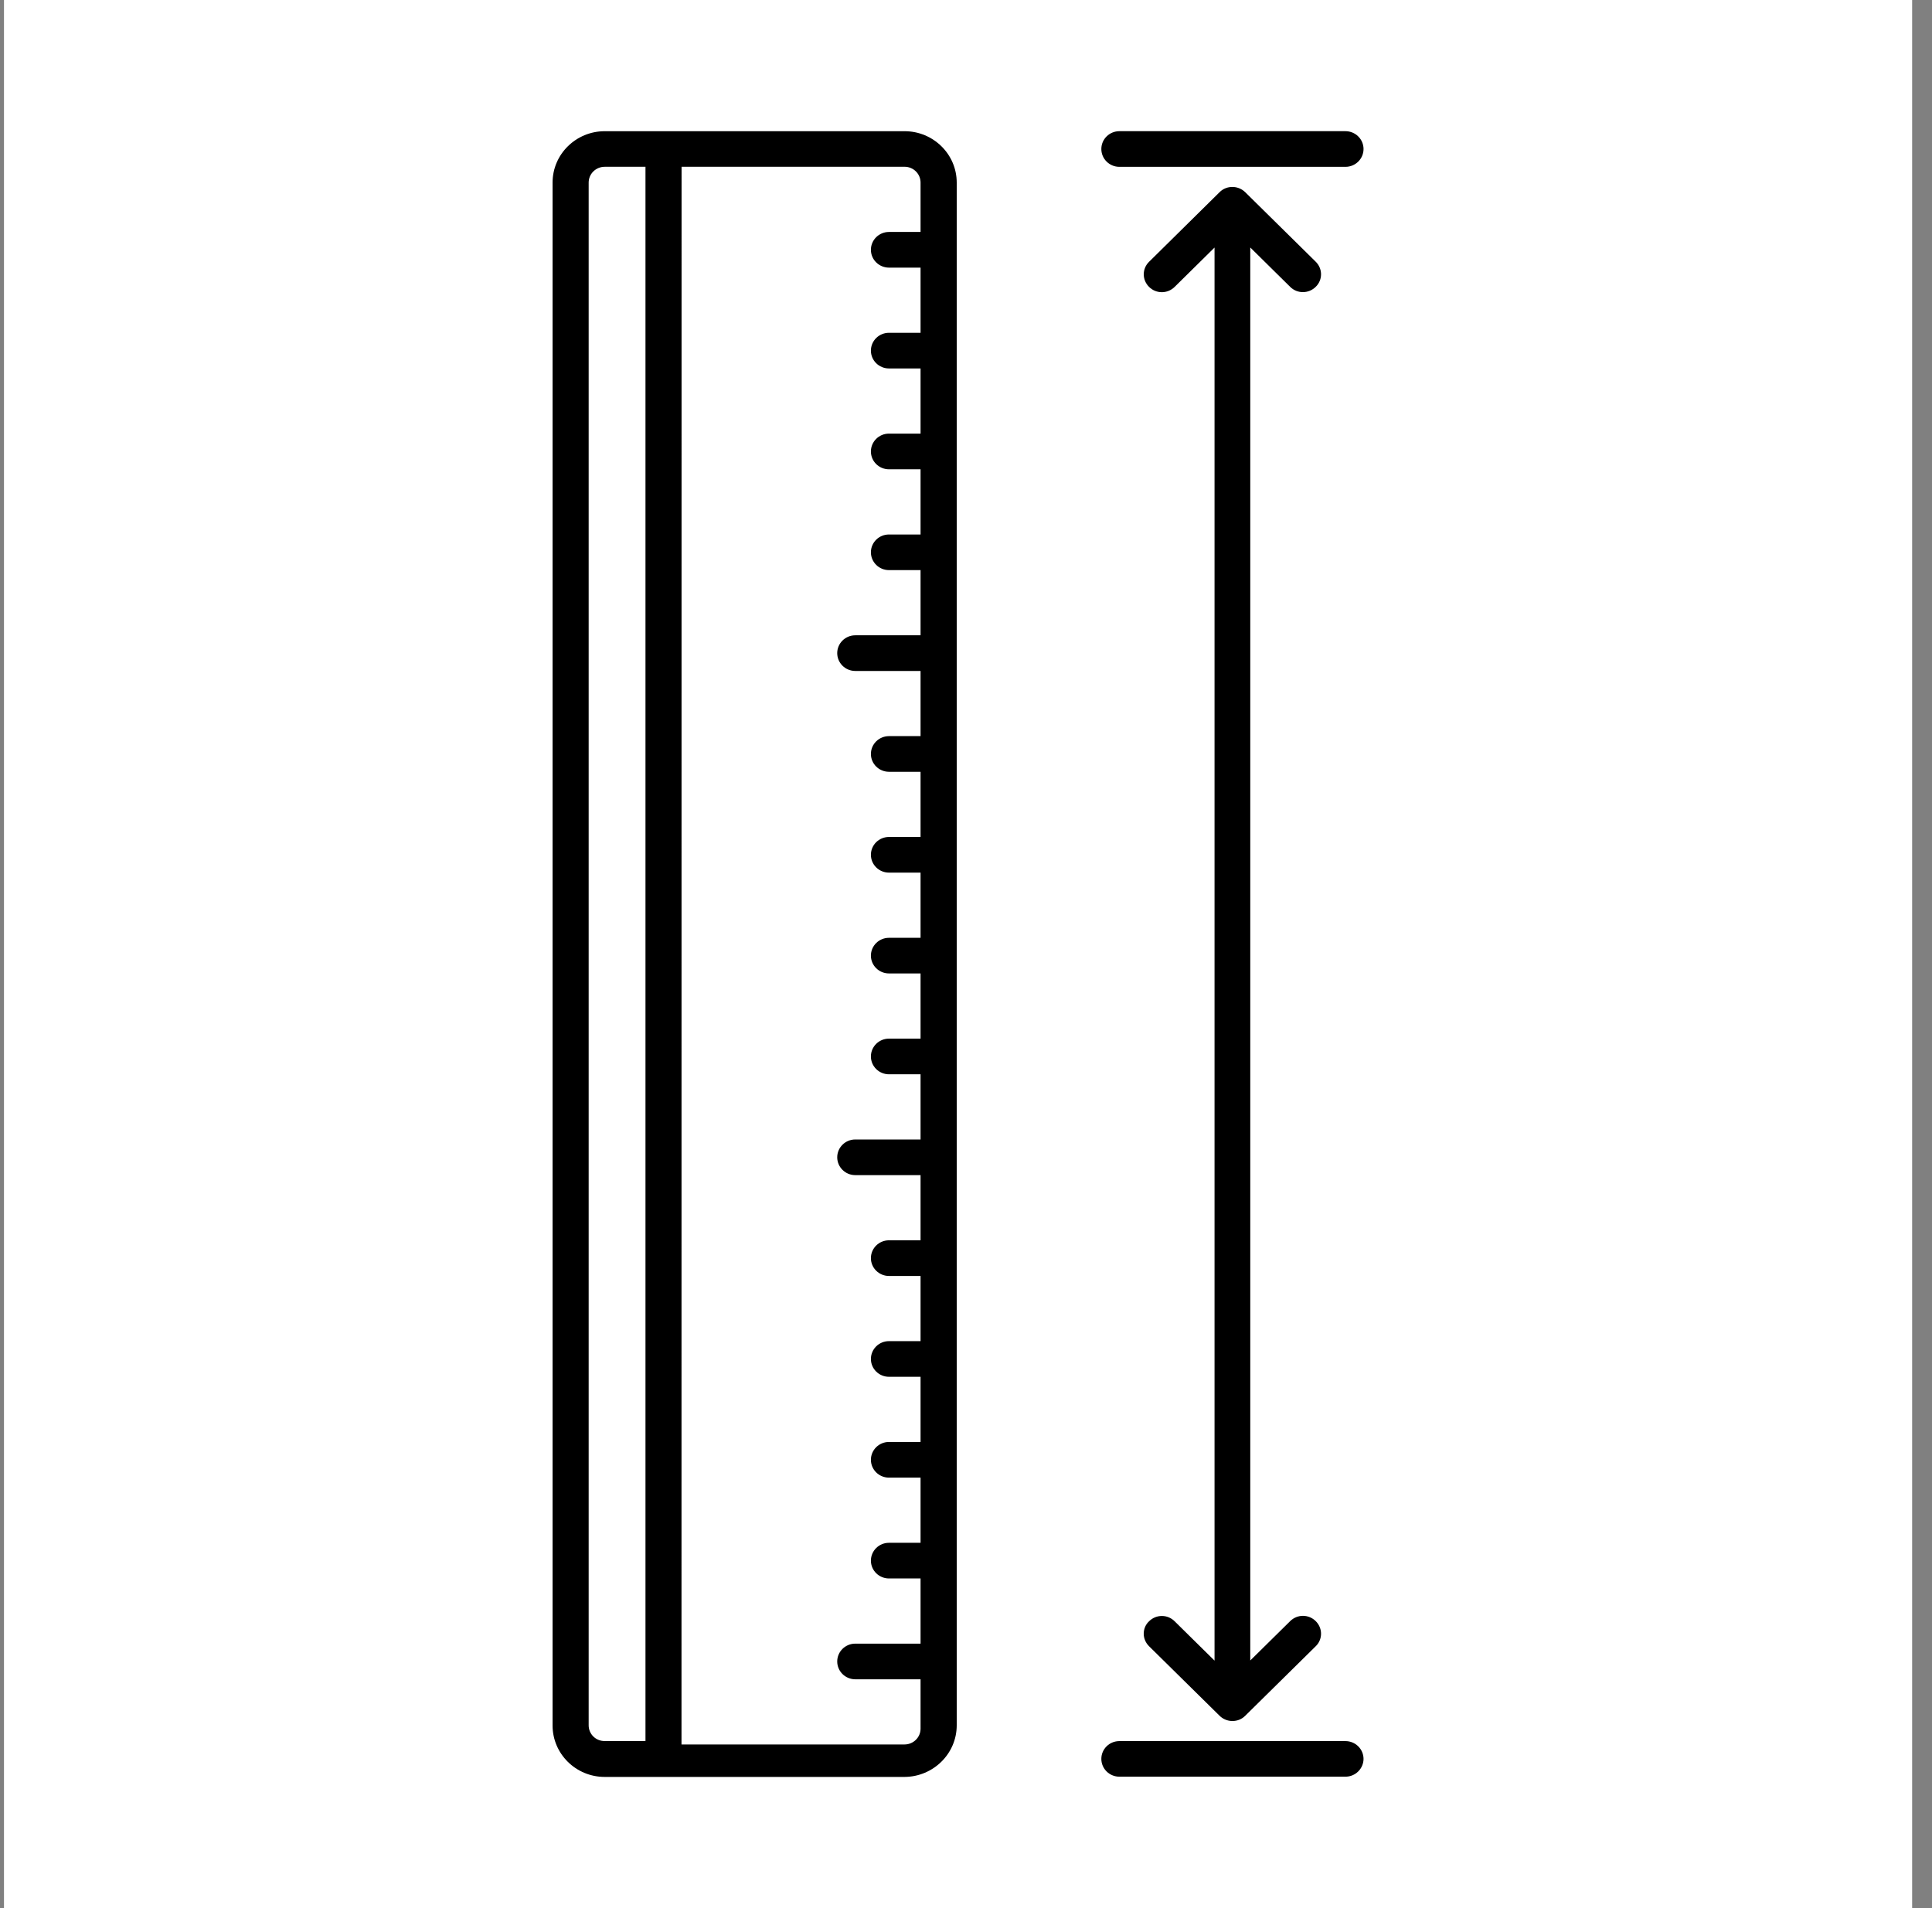 <svg xmlns="http://www.w3.org/2000/svg" fill="none" viewBox="0 0 81 80" height="80" width="81">
<rect x="0" y="0" width="81" height="80" fill="#808080" stroke="none"/>
<rect fill="white" transform="translate(0.167)" height="80" width="80"></rect>
<path fill="black" d="M37.926 5.501C39.127 5.501 40.111 6.464 40.111 7.655V72.336C40.111 73.527 39.128 74.491 37.927 74.5H25.352C24.144 74.5 23.167 73.53 23.167 72.345V7.655C23.167 6.464 24.151 5.501 25.352 5.501H37.926ZM28.572 73.139H37.923C38.294 73.139 38.595 72.842 38.595 72.477V70.407H35.858C35.44 70.406 35.101 70.072 35.101 69.659C35.101 69.247 35.44 68.912 35.858 68.912H38.595V66.179H37.271C36.852 66.179 36.513 65.844 36.513 65.432C36.513 65.019 36.852 64.684 37.271 64.684H38.595V61.952H37.271C36.852 61.952 36.513 61.617 36.513 61.204C36.513 60.792 36.852 60.456 37.271 60.456H38.595V57.724H37.271C36.852 57.724 36.513 57.389 36.513 56.977C36.513 56.564 36.852 56.229 37.271 56.229H38.595V53.497H37.271C36.852 53.496 36.513 53.161 36.513 52.748C36.513 52.336 36.852 52.001 37.271 52.001H38.595V49.269H35.858C35.44 49.269 35.101 48.933 35.101 48.521C35.101 48.109 35.44 47.774 35.858 47.774H38.595V45.041H37.271C36.852 45.041 36.513 44.706 36.513 44.293C36.513 43.881 36.852 43.546 37.271 43.546H38.595V40.813H37.271C36.852 40.813 36.513 40.478 36.513 40.066C36.513 39.654 36.852 39.319 37.271 39.319H38.595V36.586H37.271C36.852 36.586 36.513 36.251 36.513 35.838C36.513 35.426 36.852 35.091 37.271 35.091H38.595V32.358H37.271C36.852 32.358 36.513 32.023 36.513 31.611C36.513 31.198 36.852 30.864 37.271 30.863H38.595V28.131H35.858C35.44 28.131 35.101 27.796 35.101 27.383C35.101 26.971 35.44 26.636 35.858 26.636H38.595V23.903H37.271C36.852 23.903 36.513 23.568 36.513 23.156C36.513 22.743 36.852 22.409 37.271 22.409H38.595V19.676H37.271C36.852 19.676 36.513 19.341 36.513 18.928C36.513 18.516 36.852 18.18 37.271 18.18H38.595V15.448H37.271C36.852 15.448 36.513 15.113 36.513 14.701C36.513 14.288 36.852 13.953 37.271 13.953H38.595V11.221H37.271C36.852 11.22 36.513 10.886 36.513 10.473C36.513 10.061 36.852 9.725 37.271 9.725H38.595V7.655C38.595 7.289 38.296 6.992 37.926 6.992H28.575L28.572 73.139ZM25.352 6.993C24.981 6.993 24.68 7.29 24.68 7.655V72.336C24.68 72.702 24.978 72.999 25.351 72.996H27.062V6.993H25.352Z" clip-rule="evenodd" fill-rule="evenodd"></path>
<path fill="black" d="M56.409 72.998C56.827 72.998 57.166 73.333 57.167 73.746C57.163 74.155 56.827 74.49 56.409 74.49H46.931C46.513 74.49 46.174 74.156 46.174 73.743C46.174 73.331 46.513 72.998 46.931 72.998H56.409Z"></path>
<path fill="black" d="M51.669 7.838C51.845 7.838 52.014 7.9 52.146 8.005L52.2 8.052L55.161 10.972C55.441 11.248 55.459 11.677 55.214 11.97L55.161 12.027C54.862 12.321 54.387 12.322 54.091 12.027L52.418 10.376V69.618L54.092 67.967C54.39 67.673 54.865 67.673 55.161 67.967C55.441 68.243 55.459 68.673 55.214 68.966L55.161 69.022L52.2 71.942C52.055 72.084 51.87 72.156 51.669 72.156C51.468 72.156 51.276 72.076 51.138 71.942L48.176 69.022C48.032 68.88 47.951 68.688 47.951 68.498C47.951 68.309 48.022 68.116 48.176 67.973C48.475 67.678 48.95 67.678 49.246 67.973L50.92 69.624V10.379L49.246 12.03C48.948 12.324 48.472 12.324 48.176 12.03C47.878 11.735 47.878 11.267 48.176 10.975L51.137 8.052C51.282 7.909 51.468 7.838 51.669 7.838Z"></path>
<path fill="black" d="M56.409 5.5C56.827 5.5 57.166 5.835 57.167 6.247C57.167 6.66 56.827 6.995 56.409 6.995H46.931C46.513 6.995 46.174 6.66 46.174 6.247C46.174 5.835 46.513 5.5 46.931 5.5H56.409Z"></path>
</svg>
